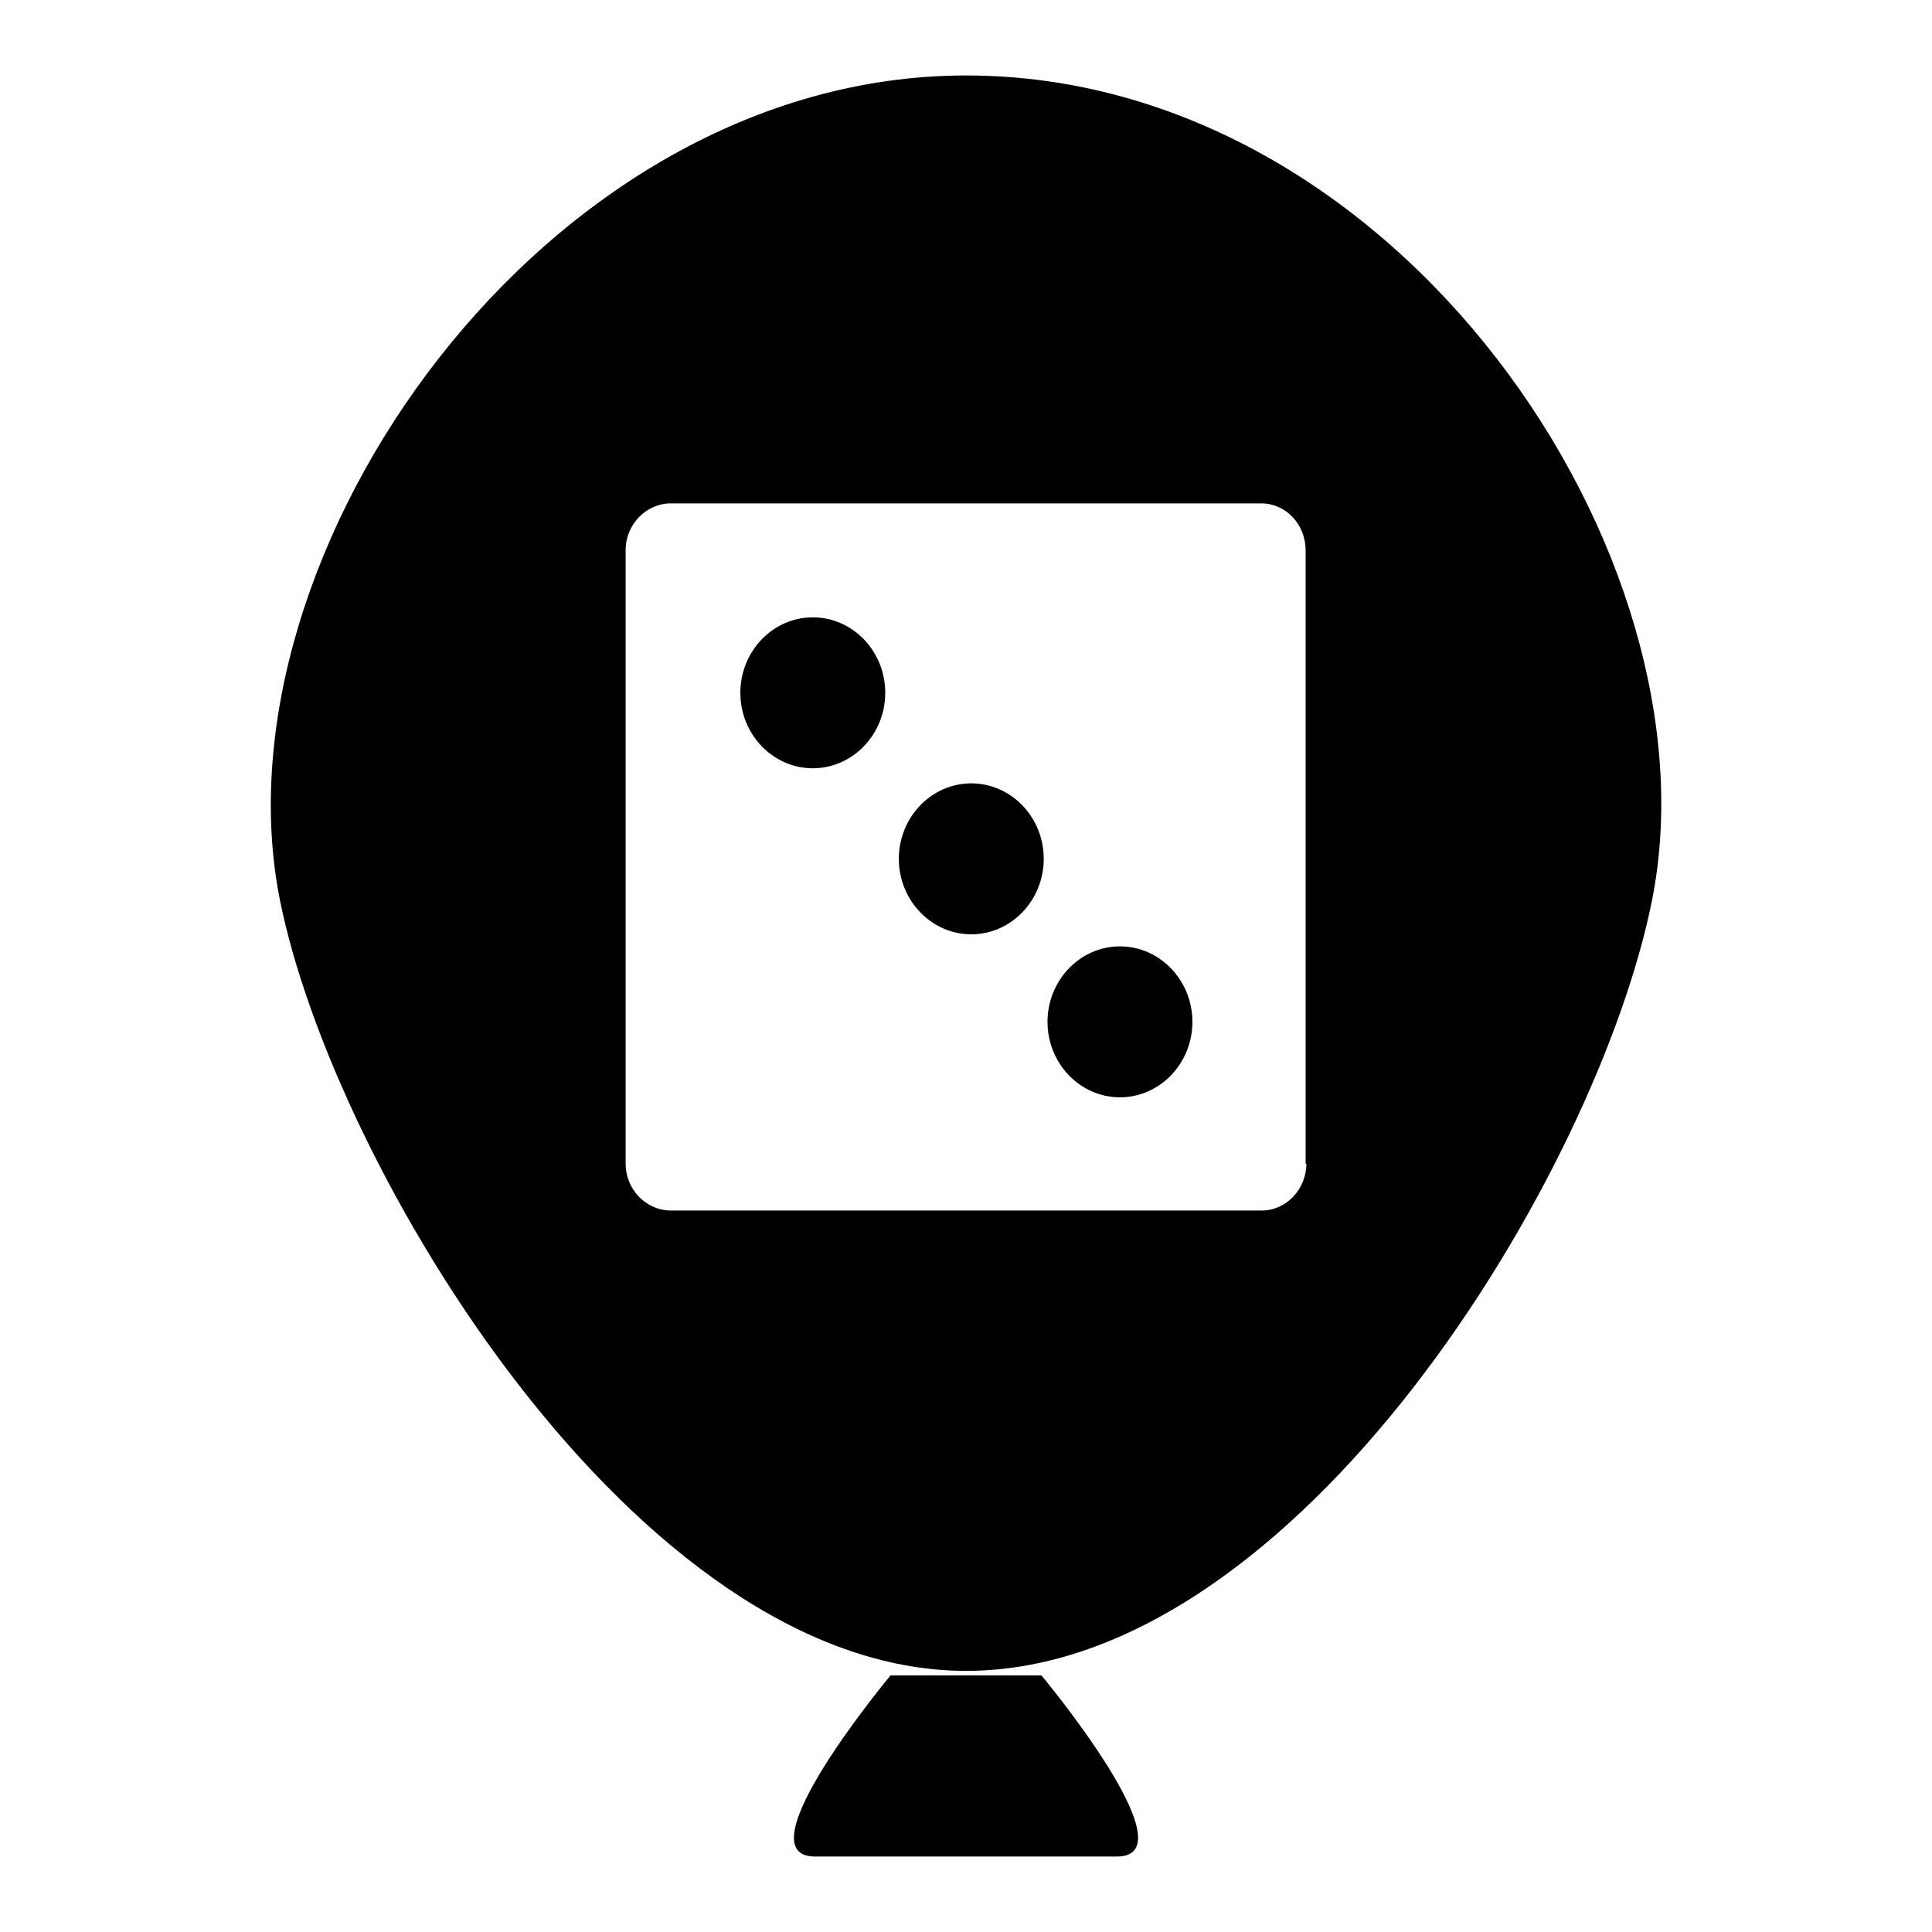 <?xml version="1.0" encoding="utf-8"?>
<!-- Svg Vector Icons : http://www.onlinewebfonts.com/icon -->
<!DOCTYPE svg PUBLIC "-//W3C//DTD SVG 1.1//EN" "http://www.w3.org/Graphics/SVG/1.1/DTD/svg11.dtd">
<svg version="1.1" xmlns="http://www.w3.org/2000/svg" xmlns:xlink="http://www.w3.org/1999/xlink" x="0px" y="0px" viewBox="0 0 256 256" enable-background="new 0 0 256 256" xml:space="preserve">
<g><g><path fill="#000000" d="M118,222h20c0,0,20,24,10,24c-10,0-30,0-40,0C98,246,118,222,118,222"/><path fill="#000000" d="M128.7,103.8c-5.3,0-9.6,4.5-9.6,10s4.3,10,9.6,10c5.3,0,9.6-4.5,9.6-10C138.3,108.3,134,103.8,128.7,103.8z"/><path fill="#000000" d="M107.7,81.8c-5.3,0-9.6,4.5-9.6,10c0,5.5,4.3,10,9.6,10c5.3,0,9.6-4.5,9.6-10S113,81.8,107.7,81.8z"/><path fill="#000000" d="M148.4,125.4c-5.3,0-9.6,4.5-9.6,10c0,5.5,4.3,10,9.6,10c5.3,0,9.6-4.5,9.6-10C158,129.9,153.7,125.4,148.4,125.4z"/><path fill="#000000" d="M128,10C72.1,10,27.9,73.5,37.1,119.3c7.1,35.4,47.2,102.1,90.9,102.1c44,0,83.7-66,90.9-102.1C228,73.8,185.4,10,128,10z M173.1,154.2c0,3.4-2.7,6.2-5.9,6.2H88.9c-3.3,0-6-2.8-6-6.2V72.9c0-3.4,2.7-6.2,6-6.2h78.2c3.3,0,5.9,2.8,5.9,6.2V154.2z"/></g></g>
</svg>